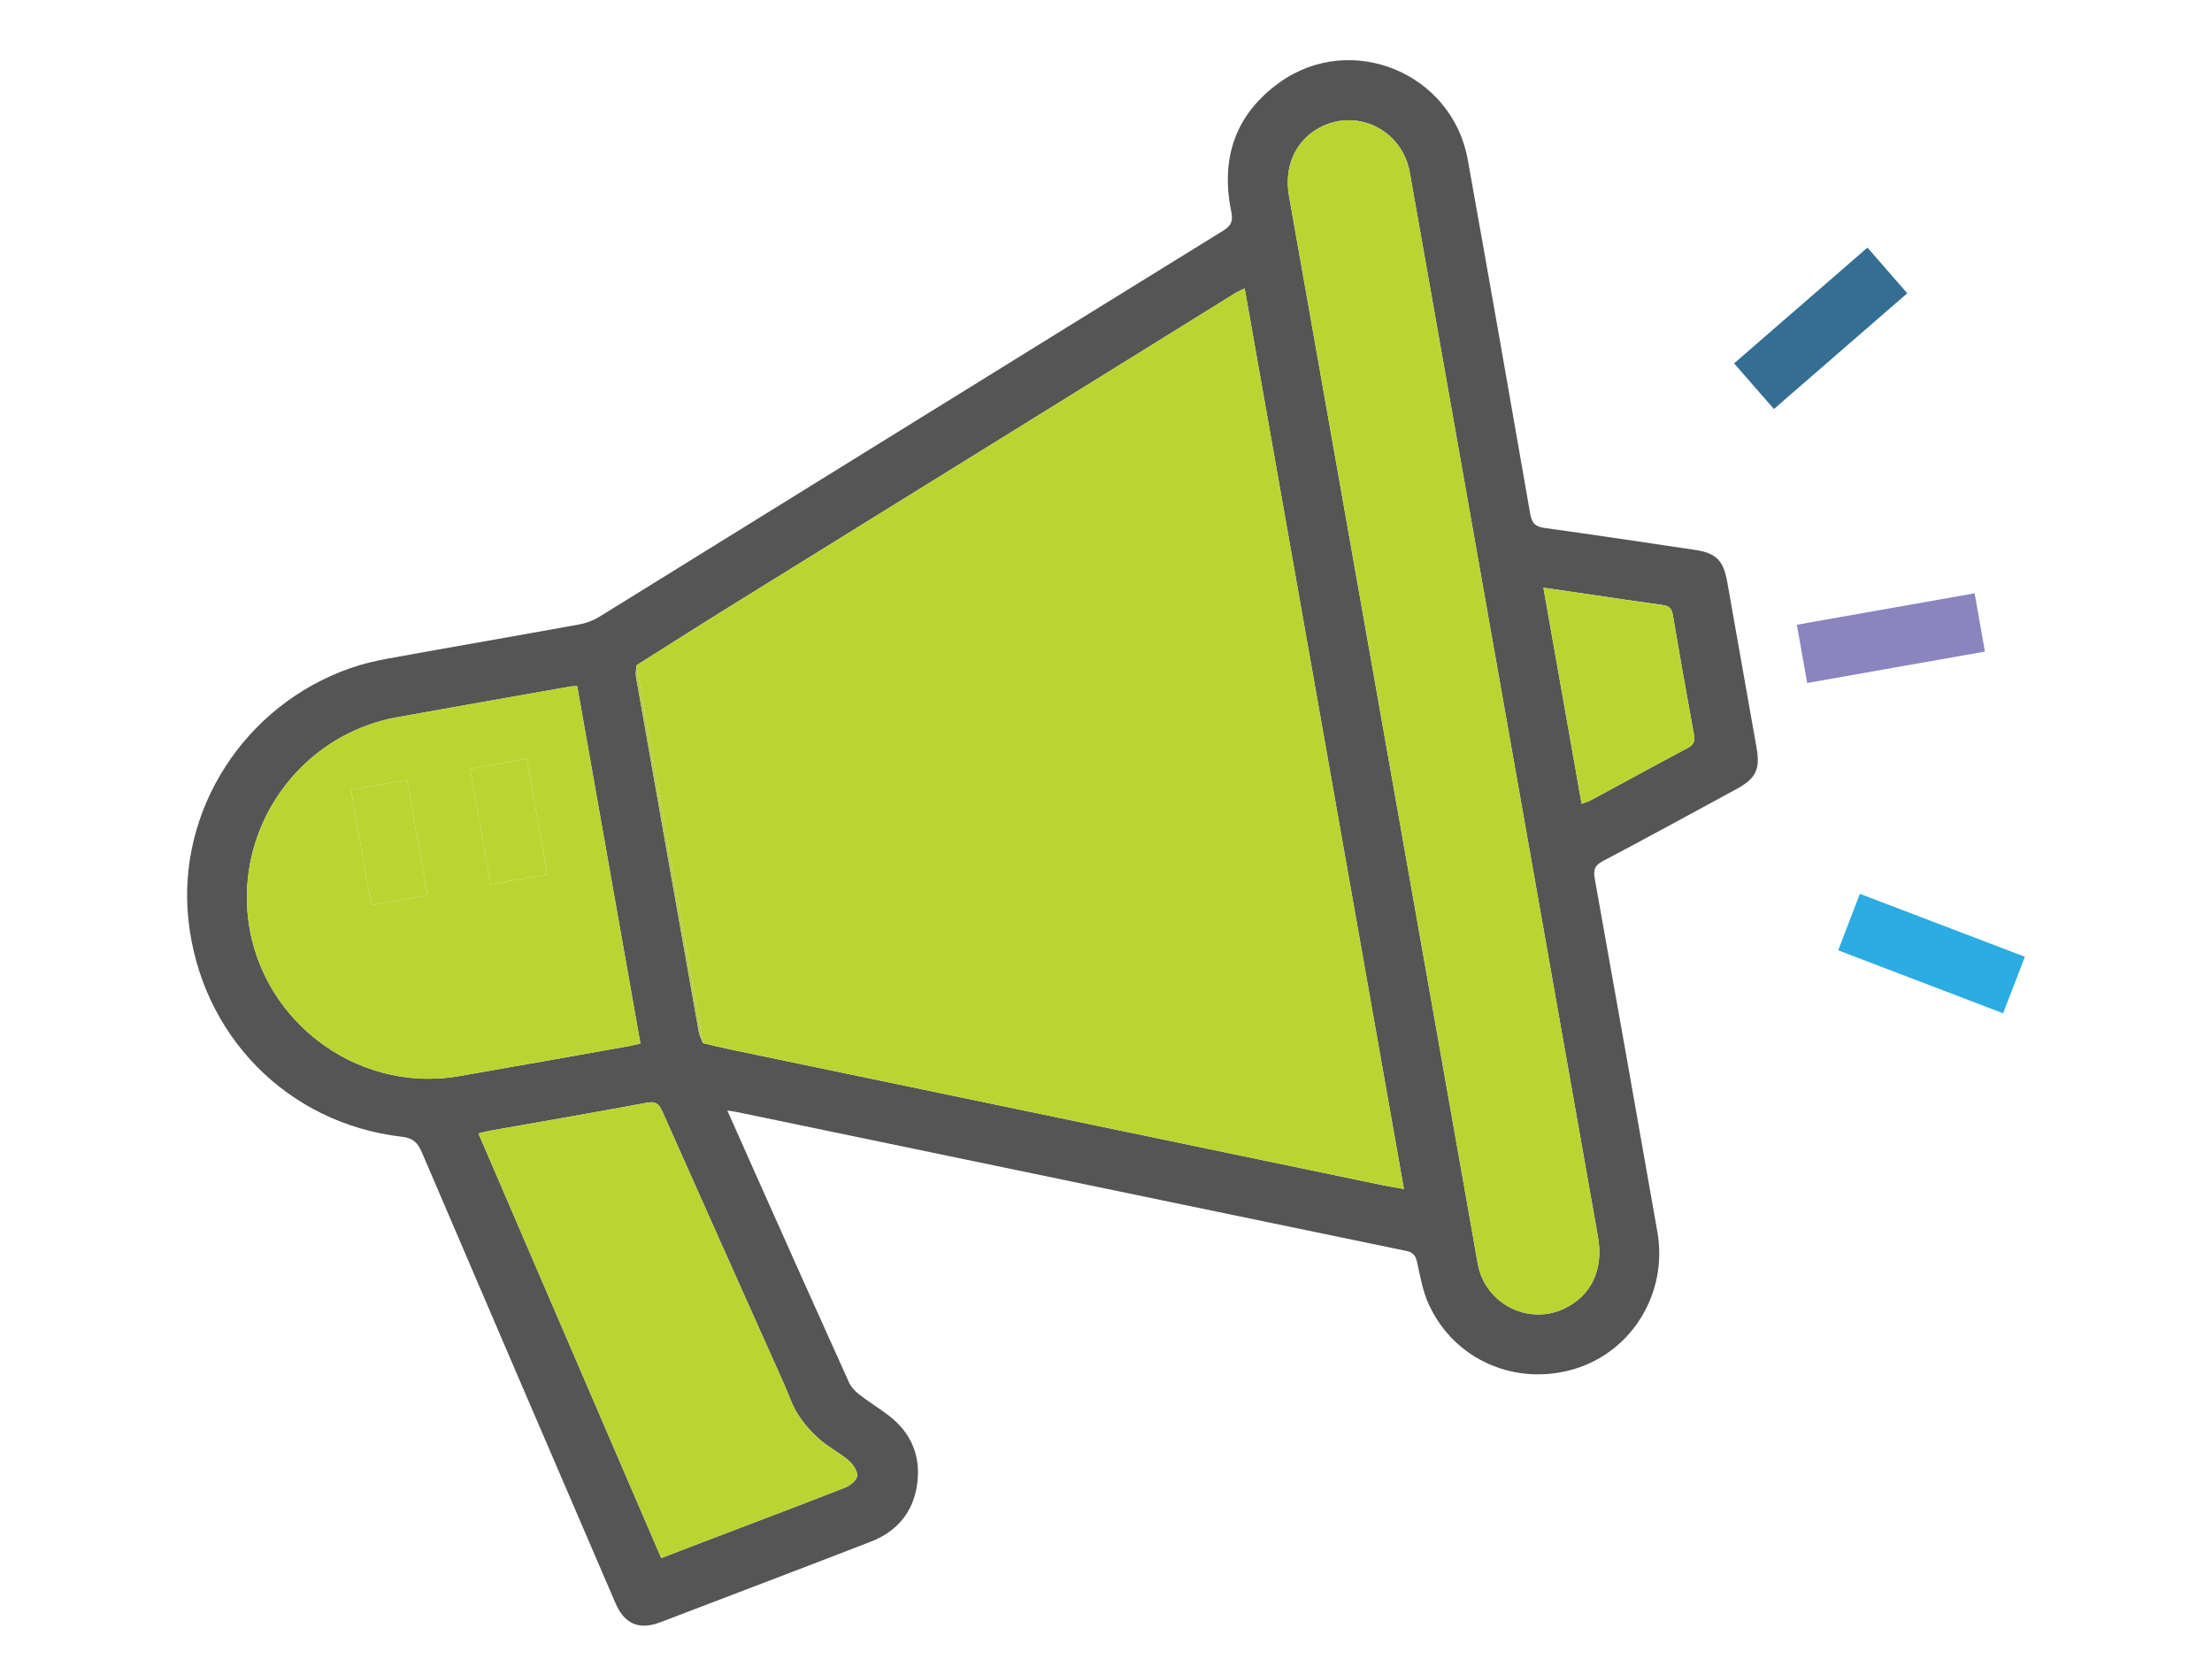 <?xml version="1.0" encoding="utf-8"?>
<!-- Generator: Adobe Illustrator 26.0.2, SVG Export Plug-In . SVG Version: 6.00 Build 0)  -->
<svg version="1.1" id="Layer_1" xmlns="http://www.w3.org/2000/svg" xmlns:xlink="http://www.w3.org/1999/xlink" x="0px" y="0px"
	 viewBox="0 0 1024 768" style="enable-background:new 0 0 1024 768;" xml:space="preserve">
<style type="text/css">
	.st0{fill:#555555;}
	.st1{fill:#8A84BF;}
	.st2{fill:#346E92;}
	.st3{fill:#2BACE2;}
	.st4{fill:#BAD532;}
	.st5{fill:#B7CD48;}
</style>
<g>
	<g>
		<path class="st0" d="M336.7,514.08c5.05,11.35,9.65,21.73,14.28,32.1c13.97,31.26,27.92,62.53,42.02,93.74
			c0.95,2.1,2.73,4.04,4.58,5.48c4.29,3.34,8.93,6.23,13.3,9.48c10.65,7.91,15.41,18.63,13.76,31.71
			c-1.66,13.15-9.19,22.3-21.47,27.07c-32.42,12.57-64.94,24.89-97.43,37.31c-9.85,3.77-16.63,0.91-20.84-8.88
			c-29.91-69.53-59.85-139.05-89.61-208.64c-1.92-4.49-4.06-6.62-9.28-7.22c-52.94-6.13-92.99-46.95-98.77-100.23
			c-5.5-50.72,25.82-99.56,75.01-116.71c5.61-1.96,11.48-3.36,17.34-4.42c29.57-5.36,59.18-10.47,88.75-15.84
			c3.18-0.58,6.42-1.84,9.17-3.54c96.31-59.59,192.55-119.3,288.91-178.81c4.04-2.49,4.33-4.97,3.52-8.96
			c-4.99-24.62,2.06-45.11,22.65-59.71c33.12-23.48,79.69-4.13,86.86,35.82c9.81,54.66,19.43,109.35,28.93,164.06
			c0.77,4.43,2.46,5.94,6.82,6.54c23.14,3.17,46.22,6.69,69.32,10.11c9.87,1.46,13.28,4.8,15.04,14.69
			c4.54,25.61,9.07,51.22,13.59,76.83c1.79,10.15-0.27,14.33-9.42,19.29c-20.53,11.12-41,22.36-61.67,33.24
			c-3.89,2.05-4.53,4.09-3.8,8.18c9.78,54.48,19.41,109,28.99,163.52c4.91,27.96-11.42,55.09-37.95,63.3
			c-27.36,8.47-56.15-3.96-67.91-29.84c-2.72-5.98-3.91-12.71-5.32-19.2c-0.68-3.14-1.7-4.77-5.07-5.47
			c-103.17-21.34-206.32-42.79-309.47-64.21C340.34,514.6,339.13,514.46,336.7,514.08z M294.65,307.97
			c-0.09,1.78-0.51,3.62-0.21,5.34c9.63,54.82,19.32,109.63,29.07,164.43c0.32,1.78,1.28,3.45,1.94,5.17
			c4.25,0.98,8.49,2.04,12.76,2.93c100.47,20.93,200.94,41.83,301.42,62.73c3.31,0.69,6.66,1.2,10.28,1.84
			c-24.63-139.3-49.12-277.83-73.72-416.91c-1.77,0.89-3.19,1.47-4.49,2.27c-23.82,14.76-47.61,29.56-71.43,44.33
			c-53.89,33.4-107.8,66.77-161.67,100.2C323.9,289.42,309.3,298.74,294.65,307.97z M640.21,336.73
			c13.98,79.08,27.97,158.17,41.95,237.25c0.7,3.98,1.31,7.98,2.14,11.94c3.71,17.83,23.23,27.62,39.66,19.94
			c12.68-5.93,18.47-18.1,15.78-33.32c-28.85-163.19-57.7-326.38-86.56-489.57c-0.28-1.56-0.5-3.13-0.86-4.67
			c-4.37-18.88-24.88-28.26-41.68-19.08c-10.95,5.99-16.3,17.98-13.93,31.43C611.2,172.68,625.71,254.7,640.21,336.73z
			 M267.21,317.64c-1.45,0.07-2.32,0.02-3.15,0.17c-26.99,4.76-53.99,9.49-80.97,14.36c-3.96,0.71-7.89,1.8-11.7,3.11
			c-36.14,12.43-59.66,48.12-56.88,86.19c3.59,49.16,49.46,85.1,98.02,76.7c26.32-4.55,52.6-9.28,78.9-13.94
			c1.65-0.29,3.28-0.76,5.03-1.17C286.67,427.72,276.98,372.91,267.21,317.64z M306.11,721.3c5.55-2.15,10.26-3.99,14.99-5.79
			c23.42-8.93,46.88-17.78,70.22-26.9c2.3-0.9,5.34-3.41,5.49-5.37c0.18-2.3-1.92-5.42-3.92-7.12c-4.26-3.62-9.43-6.19-13.61-9.9
			c-3.81-3.38-7.29-7.38-10.02-11.68c-2.69-4.25-4.23-9.22-6.3-13.85c-18.81-42.08-37.66-84.14-56.38-126.26
			c-1.5-3.38-3.03-4.69-7.04-3.95c-24.17,4.5-48.4,8.66-72.61,12.96c-1.64,0.29-3.25,0.76-5.44,1.27
			C249.81,590.49,277.84,655.61,306.11,721.3z M732.18,372.09c1.6-0.6,2.95-0.93,4.13-1.56c14.96-8.06,29.86-16.25,44.88-24.21
			c2.85-1.51,3.55-3.17,2.99-6.26c-3.39-18.46-6.66-36.95-9.8-55.46c-0.5-2.95-1.72-4.11-4.63-4.51c-11.8-1.6-23.56-3.4-35.34-5.13
			c-6.49-0.95-12.98-1.9-19.92-2.92C720.46,305.8,726.29,338.73,732.18,372.09z"/>
		<path class="st1" d="M831.82,289.21c27.58-4.88,54.83-9.7,82.29-14.55c1.59,9.02,3.15,17.79,4.77,26.97
			c-27.41,4.85-54.75,9.68-82.29,14.55C834.99,307.11,833.42,298.22,831.82,289.21z"/>
		<path class="st2" d="M864.5,114.63c6.31,7.24,12.17,13.95,18.43,21.13c-20.65,17.92-40.98,35.58-61.73,53.58
			c-6.13-7.02-12.08-13.85-18.43-21.13C823.36,150.34,843.69,132.69,864.5,114.63z"/>
		<path class="st3" d="M937.38,442.91c-3.43,8.9-6.63,17.22-10.07,26.17c-25.49-9.73-50.76-19.37-76.35-29.14
			c3.39-8.86,6.57-17.16,10.02-26.17C886.4,423.46,911.53,433.05,937.38,442.91z"/>
		<path class="st4" d="M294.65,307.97c14.65-9.23,29.25-18.55,43.96-27.68c53.87-33.43,107.78-66.79,161.67-100.2
			c23.82-14.76,47.61-29.57,71.43-44.33c1.29-0.8,2.72-1.38,4.49-2.27c24.59,139.08,49.09,277.61,73.72,416.91
			c-3.62-0.64-6.97-1.15-10.28-1.84c-100.48-20.9-200.95-41.81-301.42-62.73c-4.27-0.89-8.51-1.95-12.76-2.93
			c-0.56-3.29-1.1-6.59-1.68-9.87C314.07,418.01,304.36,362.99,294.65,307.97z"/>
		<path class="st4" d="M640.21,336.73c-14.5-82.03-29.01-164.05-43.5-246.08c-2.37-13.44,2.98-25.44,13.93-31.43
			c16.8-9.18,37.31,0.2,41.68,19.08c0.36,1.54,0.58,3.11,0.86,4.67c28.86,163.19,57.71,326.38,86.56,489.57
			c2.69,15.22-3.1,27.4-15.78,33.32c-16.43,7.68-35.95-2.1-39.66-19.94c-0.82-3.96-1.43-7.96-2.14-11.94
			C668.18,494.9,654.19,415.81,640.21,336.73z"/>
		<path class="st4" d="M267.21,317.64c9.77,55.27,19.46,110.07,29.25,165.4c-1.76,0.41-3.38,0.88-5.03,1.17
			c-26.3,4.67-52.58,9.39-78.9,13.94c-48.56,8.4-94.43-27.53-98.02-76.7c-2.78-38.07,20.74-73.77,56.88-86.19
			c3.81-1.31,7.74-2.39,11.7-3.11c26.98-4.86,53.98-9.6,80.97-14.36C264.9,317.67,265.77,317.72,267.21,317.64z M253.35,404.76
			c-3.18-17.97-6.3-35.64-9.46-53.51c-8.95,1.58-17.61,3.11-26.23,4.64c3.2,18.08,6.32,35.75,9.46,53.51
			C236,407.83,244.54,406.32,253.35,404.76z M188.43,361c-8.82,1.56-17.35,3.07-25.98,4.59c3.19,18.04,6.32,35.74,9.45,53.44
			c8.89-1.57,17.42-3.08,25.98-4.59C194.7,396.43,191.59,378.84,188.43,361z"/>
		<path class="st4" d="M306.11,721.3c-28.27-65.69-56.3-130.81-84.62-196.6c2.19-0.52,3.8-0.98,5.44-1.27
			c24.21-4.3,48.44-8.47,72.61-12.96c4.01-0.75,5.54,0.56,7.04,3.95c18.72,42.12,37.57,84.18,56.38,126.26
			c2.07,4.64,3.62,9.61,6.3,13.85c2.72,4.3,6.2,8.3,10.02,11.68c4.18,3.7,9.35,6.27,13.61,9.9c2.01,1.71,4.1,4.82,3.92,7.12
			c-0.15,1.96-3.19,4.47-5.49,5.37c-23.34,9.13-46.8,17.97-70.22,26.9C316.37,717.31,311.66,719.15,306.11,721.3z"/>
		<path class="st4" d="M732.18,372.09c-5.9-33.35-11.72-66.28-17.69-100.04c6.94,1.02,13.43,1.97,19.92,2.92
			c11.78,1.73,23.54,3.54,35.34,5.13c2.91,0.39,4.13,1.56,4.63,4.51c3.14,18.51,6.41,37,9.8,55.46c0.57,3.08-0.13,4.75-2.99,6.26
			c-15.02,7.96-29.92,16.14-44.88,24.21C735.13,371.16,733.79,371.49,732.18,372.09z"/>
		<path class="st5" d="M294.65,307.97c9.71,55.02,19.42,110.04,29.12,165.06c0.58,3.29,1.12,6.58,1.68,9.87
			c-0.66-1.72-1.62-3.39-1.94-5.17c-9.74-54.8-19.44-109.61-29.07-164.43C294.14,311.6,294.57,309.76,294.65,307.97z"/>
		<path class="st4" d="M253.35,404.76c-8.81,1.56-17.35,3.07-26.23,4.64c-3.14-17.76-6.26-35.43-9.46-53.51
			c8.62-1.52,17.28-3.06,26.23-4.64C247.05,369.11,250.17,386.79,253.35,404.76z"/>
		<path class="st4" d="M188.43,361c3.16,17.85,6.26,35.43,9.45,53.44c-8.57,1.51-17.09,3.02-25.98,4.59
			c-3.13-17.69-6.26-35.4-9.45-53.44C171.08,364.06,179.61,362.56,188.43,361z"/>
	</g>
</g>
</svg>
